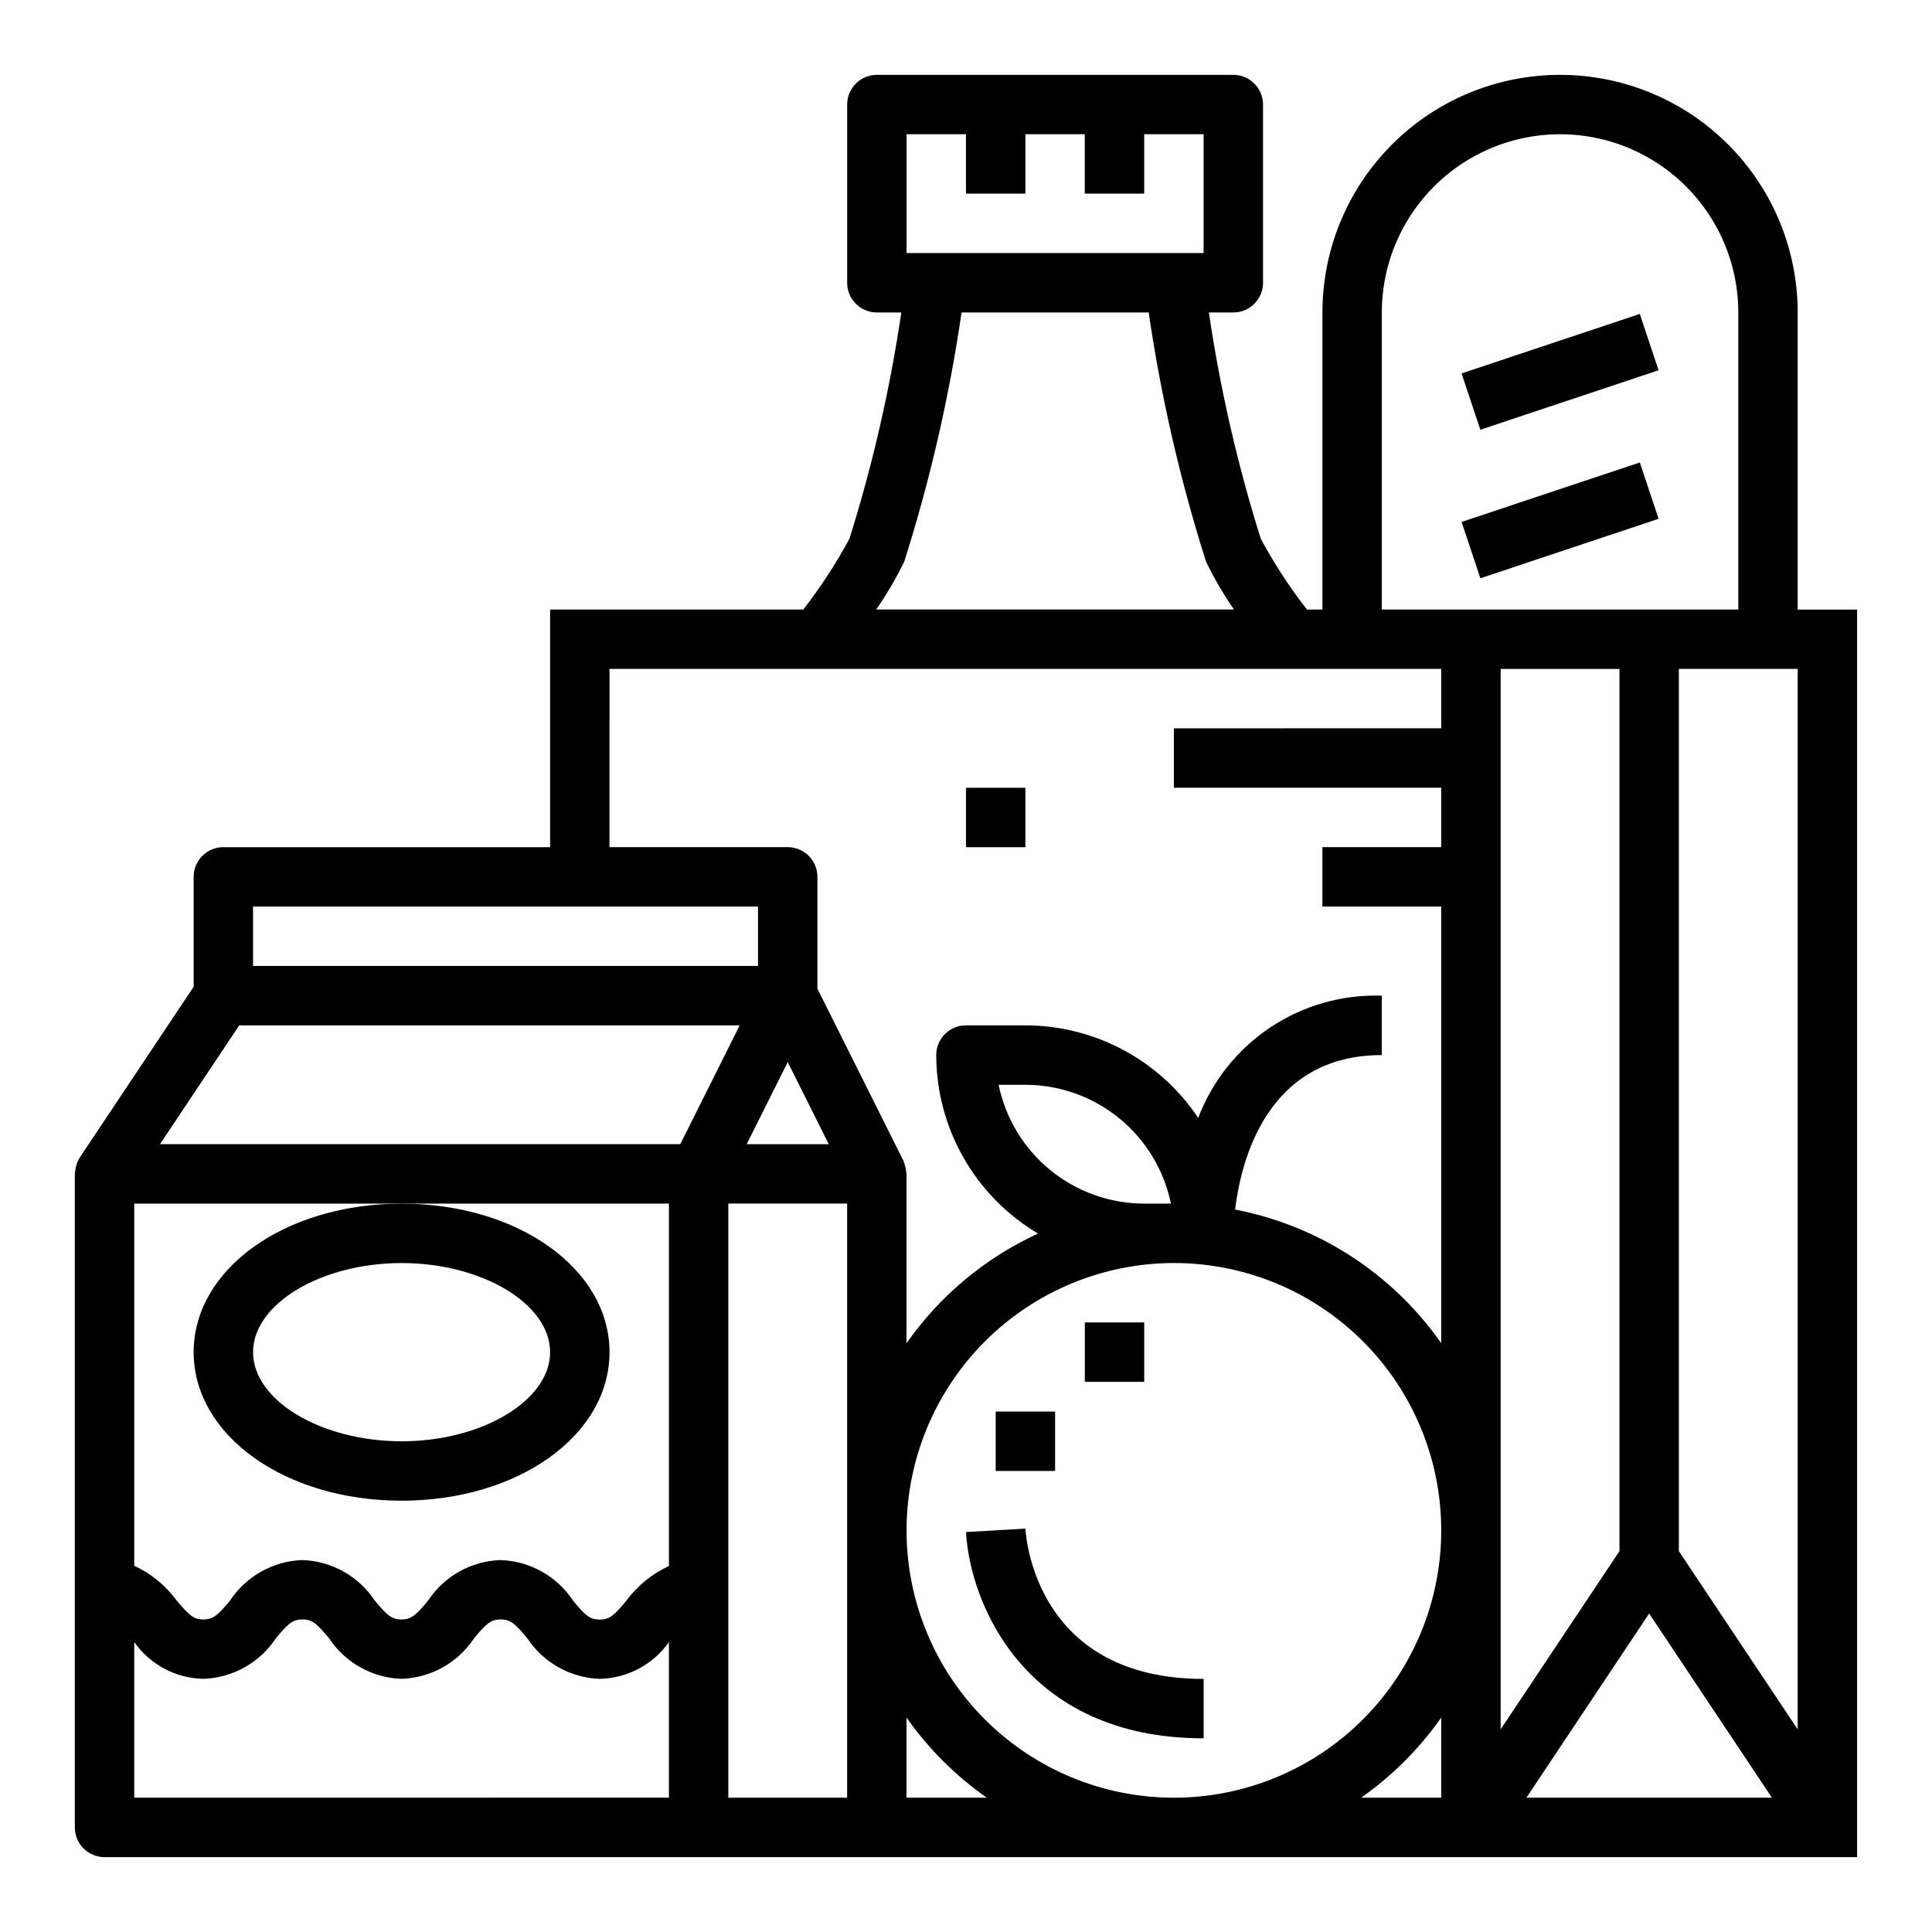 <?xml version="1.0" encoding="UTF-8"?>
<!-- Uploaded to: SVG Repo, www.svgrepo.com, Generator: SVG Repo Mixer Tools -->
<svg fill="#000000" width="800px" height="800px" version="1.1" viewBox="144 144 512 512" xmlns="http://www.w3.org/2000/svg">
 <g>
  <path d="m620.41 226.81c0-22.496-12.004-43.289-31.488-54.539-19.484-11.246-43.488-11.246-62.977 0-19.484 11.25-31.488 32.043-31.488 54.539v78.723h-4.117 0.004c-4.59-5.902-8.68-12.18-12.227-18.762-6.16-19.59-10.758-39.641-13.754-59.961h6.481c2.086 0 4.09-0.828 5.566-2.305 1.477-1.477 2.305-3.477 2.305-5.566v-47.23c0-2.09-0.828-4.09-2.305-5.566-1.477-1.477-3.481-2.309-5.566-2.309h-94.465c-4.348 0-7.871 3.527-7.871 7.875v47.23c0 2.09 0.828 4.09 2.305 5.566 1.477 1.477 3.477 2.305 5.566 2.305h6.481-0.004c-2.996 20.324-7.594 40.375-13.75 59.969-3.551 6.578-7.641 12.852-12.227 18.754h-67.094v62.977h-86.59c-4.348 0-7.875 3.523-7.875 7.871v29.125l-30.164 45.227c-0.293 0.508-0.555 1.035-0.785 1.574-0.266 0.914-0.445 1.848-0.539 2.793v173.19c0 2.086 0.832 4.09 2.309 5.566 1.477 1.473 3.477 2.305 5.566 2.305h464.45v-330.62h-15.746zm-110.21 0c0-16.871 9.004-32.465 23.617-40.902s32.617-8.438 47.23 0c14.613 8.438 23.617 24.031 23.617 40.902v78.723h-94.465zm70.848 344.79 32.527 48.809h-65.055zm-7.871-16.527-31.488 47.23v-281.03h31.488zm-393.6-92.102h141.7v96.035c-4.465 2.055-8.336 5.203-11.258 9.156-3.148 3.816-4.434 5.047-7.086 5.047s-3.938-1.227-7.086-5.047h0.004c-4.293-6.473-11.453-10.473-19.215-10.73-7.742 0.262-14.883 4.246-19.168 10.699-3.148 3.816-4.426 5.047-7.086 5.047-2.66 0-3.898-1.227-7.086-5.047-4.281-6.445-11.41-10.43-19.145-10.699-7.742 0.258-14.887 4.25-19.168 10.707-3.148 3.809-4.426 5.039-7.086 5.039-2.527 0-3.707-1.016-7.086-5.039h0.004c-2.906-3.965-6.773-7.125-11.234-9.188zm173.18-37.504 10.879 21.758h-21.758zm94.465 37.504c-9.07-0.012-17.859-3.148-24.887-8.887-7.027-5.734-11.859-13.719-13.688-22.602h7.086c9.07 0.008 17.859 3.144 24.887 8.883 7.027 5.734 11.859 13.719 13.688 22.605zm7.871 15.742c18.793 0 36.812 7.465 50.098 20.75 13.289 13.289 20.75 31.309 20.75 50.098 0 18.789-7.461 36.812-20.75 50.098-13.285 13.285-31.305 20.75-50.098 20.75-18.789 0-36.809-7.465-50.098-20.75-13.285-13.285-20.75-31.309-20.75-50.098 0.02-18.781 7.492-36.793 20.773-50.074s31.293-20.754 50.074-20.773zm-70.848-299.14h15.742l0.004 15.742h15.742v-15.742h15.742l0.004 15.742h15.742v-15.742h15.742l0.004 31.488h-78.723zm-0.598 113.22c6.84-21.547 11.918-43.617 15.176-65.992h49.594c3.262 22.371 8.336 44.438 15.18 65.984 2.129 4.438 4.609 8.695 7.414 12.738h-94.809c2.809-4.043 5.301-8.297 7.445-12.73zm-78.121 28.473h220.41v15.742l-70.848 0.004v15.742h70.848v15.742l-31.488 0.004v15.742h31.488v115.72c-12.914-18.457-32.508-31.16-54.629-35.422 1.574-12.879 8.398-40.934 38.887-40.934v-15.746c-10.477-0.348-20.797 2.59-29.52 8.398-8.723 5.809-15.414 14.195-19.137 23.996-10.215-15.312-27.402-24.512-45.809-24.523h-15.742c-4.348 0-7.875 3.523-7.875 7.871 0.035 19.418 10.281 37.387 26.98 47.297-13.984 6.438-26.008 16.465-34.852 29.062v-44.871c-0.102-0.914-0.285-1.82-0.543-2.707-0.07-0.172-0.234-0.715-0.285-0.789l-22.789-45.594v-29.629c0-2.09-0.828-4.09-2.305-5.566-1.477-1.477-3.477-2.305-5.566-2.305h-47.23zm-94.465 62.977h133.82v15.742l-133.82 0.004zm-3.66 31.488h132.62l-15.742 31.488h-137.88zm-27.828 204.67v-41.227c4.215 5.981 11.023 9.594 18.332 9.738 7.742-0.262 14.883-4.246 19.172-10.695 3.148-3.816 4.418-5.047 7.086-5.047s3.898 1.227 7.086 5.039h-0.004c4.281 6.461 11.43 10.449 19.176 10.703 7.746-0.262 14.887-4.246 19.176-10.695 3.148-3.816 4.418-5.047 7.086-5.047 2.668 0 3.938 1.227 7.086 5.047 4.285 6.441 11.414 10.426 19.152 10.695 7.312-0.145 14.121-3.75 18.348-9.719v41.207zm157.44 0v-157.44h31.488v157.44zm47.23 0v-21.215c5.809 8.246 13 15.426 21.254 21.215zm120.48 0c8.246-5.793 15.422-12.973 21.215-21.215v21.215zm115.68-18.105-31.488-47.23v-233.8h31.488z"/>
  <path d="m531.33 242.96 47.23-15.762 4.981 14.926-47.23 15.762z"/>
  <path d="m531.34 282.32 47.23-15.762 4.981 14.926-47.23 15.762z"/>
  <path d="m195.32 502.34c0 22.043 24.207 39.359 55.105 39.359 30.898 0 55.105-17.32 55.105-39.359 0-22.043-24.207-39.359-55.105-39.359-30.898 0-55.105 17.316-55.105 39.359zm55.105-23.617c21.332 0 39.359 10.816 39.359 23.617 0 12.801-18.027 23.617-39.359 23.617-21.332 0-39.359-10.816-39.359-23.617 0-12.801 18.027-23.617 39.359-23.617z"/>
  <path d="m400 550.01c1.047 18.895 15.562 54.664 62.977 54.664v-15.746c-43.422 0-46.988-35.754-47.23-39.832z"/>
  <path d="m407.87 518.08h15.742v15.742h-15.742z"/>
  <path d="m431.49 494.46h15.742v15.742h-15.742z"/>
  <path d="m400 352.77h15.742v15.742h-15.742z"/>
 </g>
</svg>